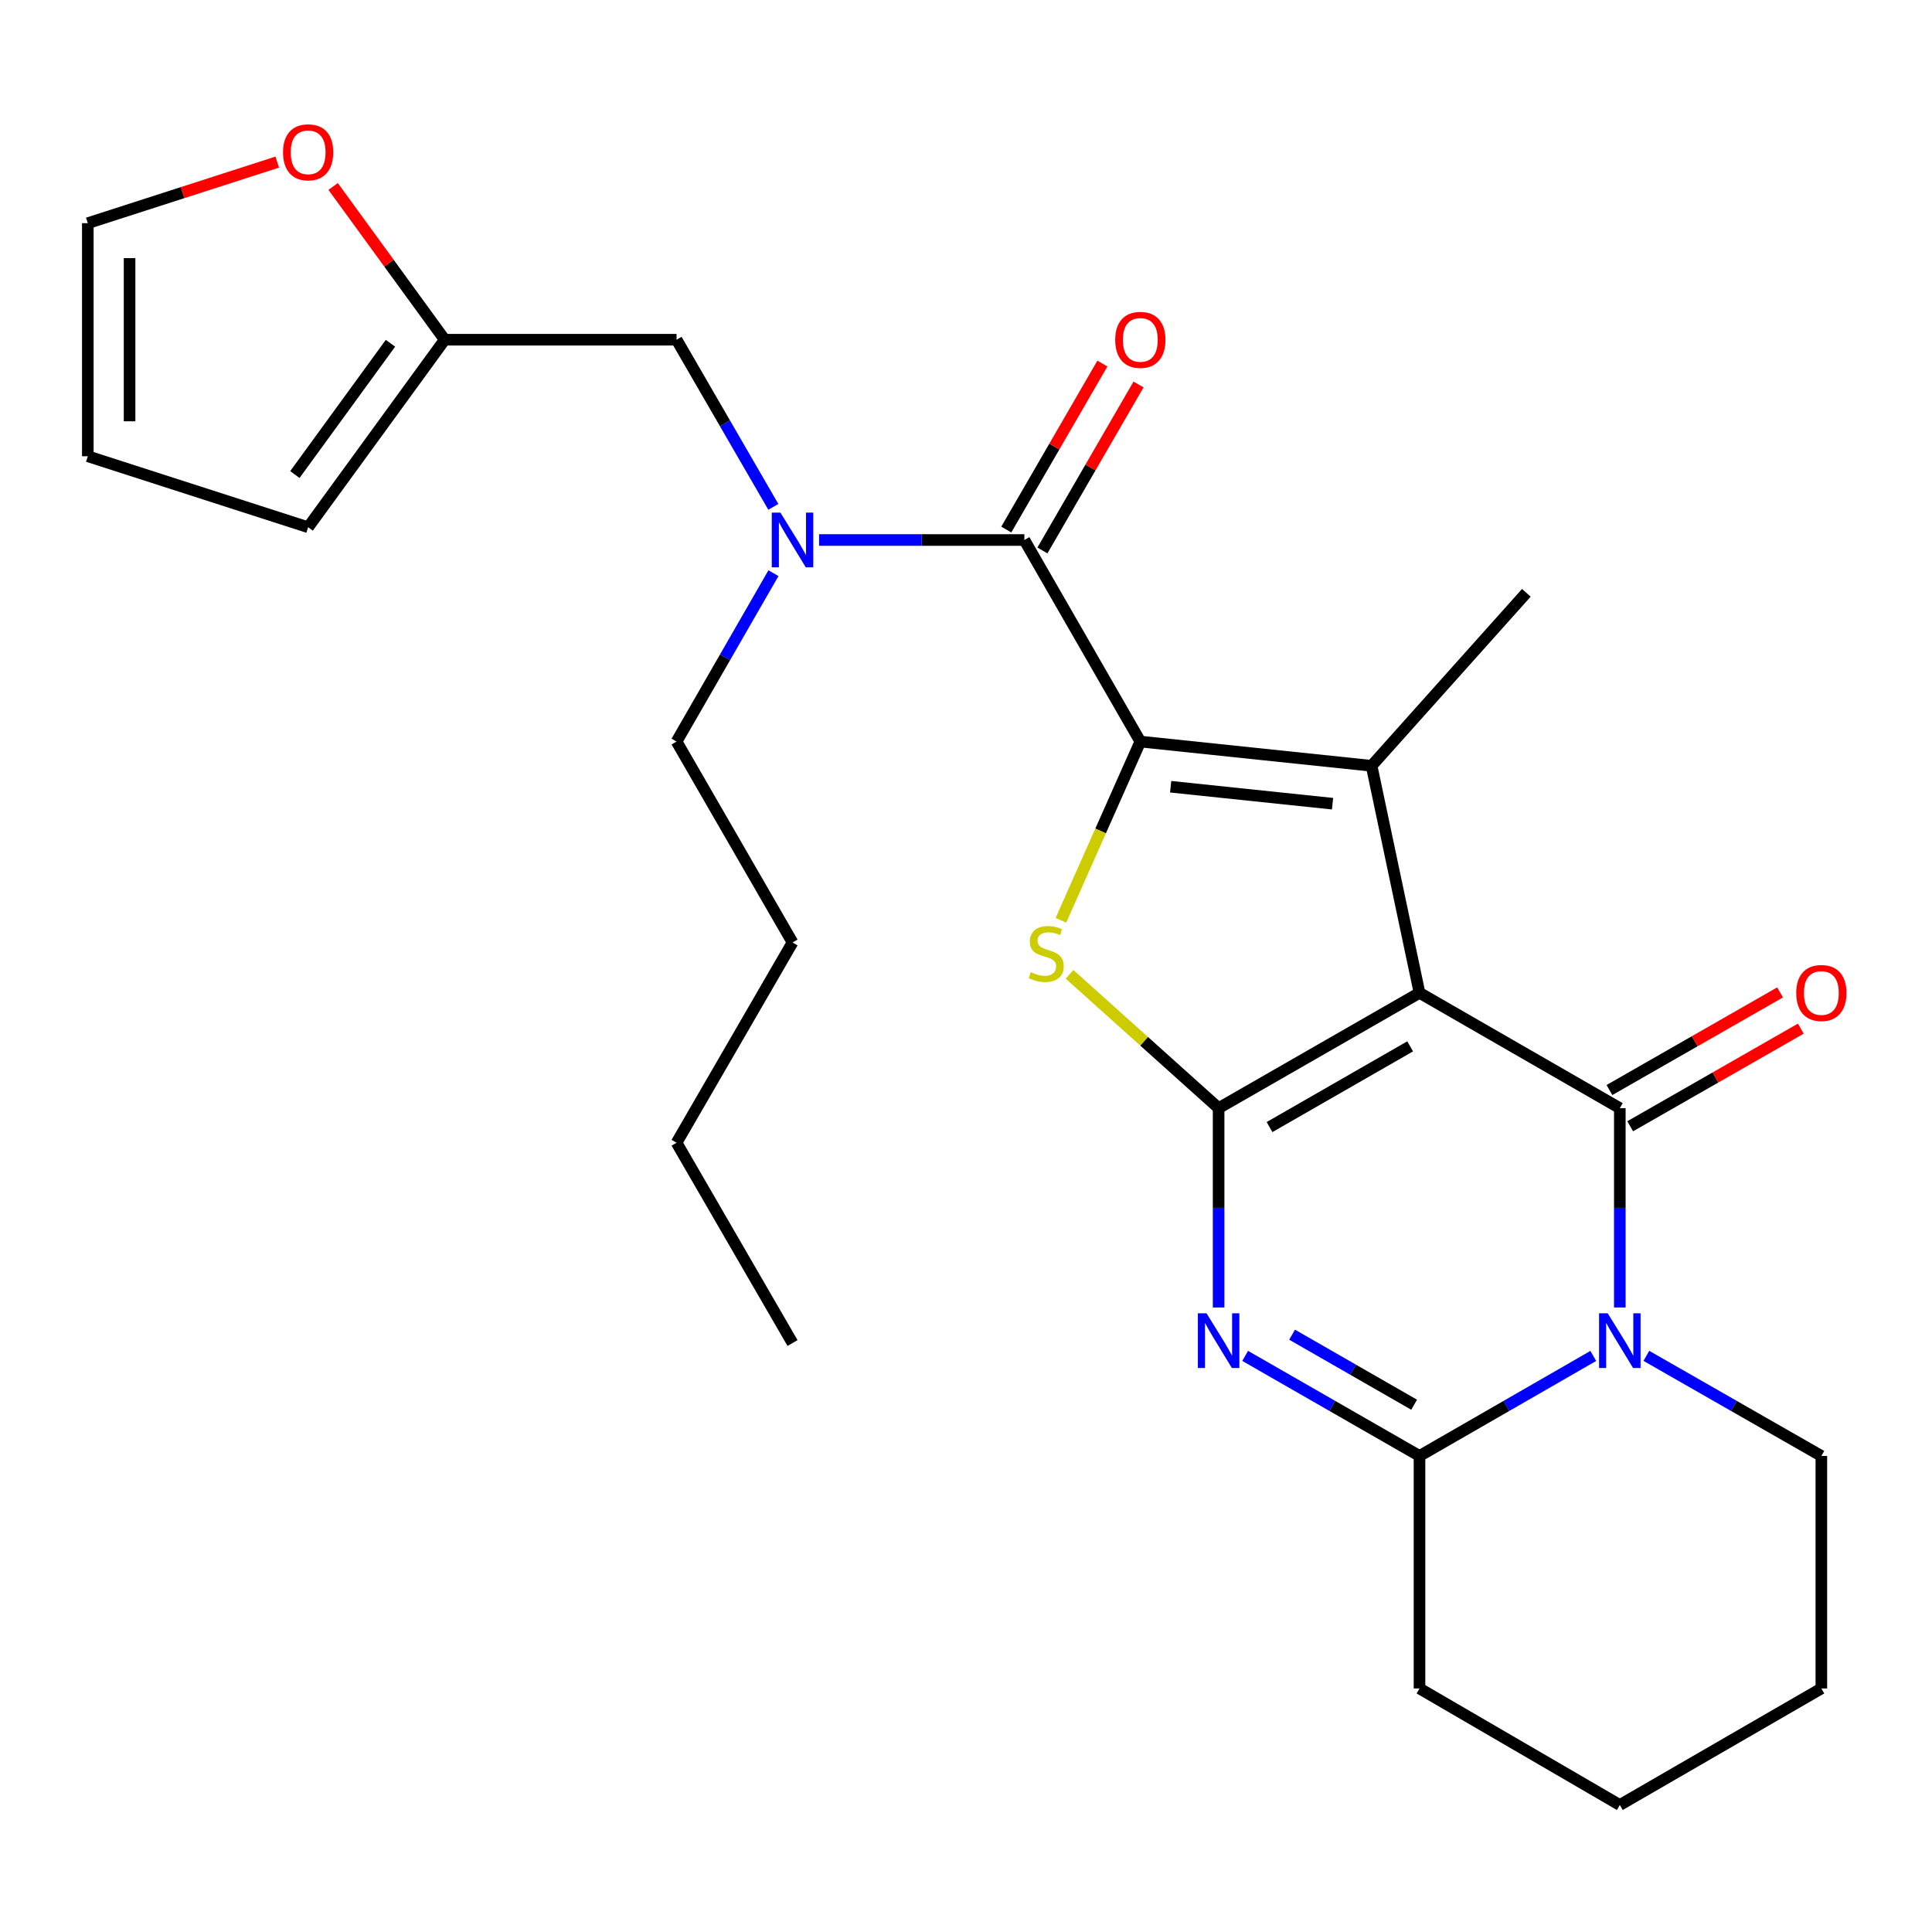<?xml version='1.0' encoding='iso-8859-1'?>
<svg version='1.1' baseProfile='full'
              xmlns='http://www.w3.org/2000/svg'
                      xmlns:rdkit='http://www.rdkit.org/xml'
                      xmlns:xlink='http://www.w3.org/1999/xlink'
                  xml:space='preserve'
width='1000px' height='1000px' viewBox='0 0 1000 1000'>
<!-- END OF HEADER -->
<rect style='opacity:1.0;fill:#FFFFFF;stroke:none' width='1000' height='1000' x='0' y='0'> </rect>
<path class='bond-0' d='M 734.734,513.892 L 630.754,573.578' style='fill:none;fill-rule:evenodd;stroke:#000000;stroke-width:6px;stroke-linecap:butt;stroke-linejoin:miter;stroke-opacity:1' />
<path class='bond-0' d='M 729.896,541.589 L 657.111,583.369' style='fill:none;fill-rule:evenodd;stroke:#000000;stroke-width:6px;stroke-linecap:butt;stroke-linejoin:miter;stroke-opacity:1' />
<path class='bond-1' d='M 734.734,513.892 L 838.413,573.578' style='fill:none;fill-rule:evenodd;stroke:#000000;stroke-width:6px;stroke-linecap:butt;stroke-linejoin:miter;stroke-opacity:1' />
<path class='bond-3' d='M 734.734,513.892 L 709.928,396.381' style='fill:none;fill-rule:evenodd;stroke:#000000;stroke-width:6px;stroke-linecap:butt;stroke-linejoin:miter;stroke-opacity:1' />
<path class='bond-4' d='M 630.754,573.578 L 630.754,625.167' style='fill:none;fill-rule:evenodd;stroke:#000000;stroke-width:6px;stroke-linecap:butt;stroke-linejoin:miter;stroke-opacity:1' />
<path class='bond-4' d='M 630.754,625.167 L 630.754,676.755' style='fill:none;fill-rule:evenodd;stroke:#0000FF;stroke-width:6px;stroke-linecap:butt;stroke-linejoin:miter;stroke-opacity:1' />
<path class='bond-6' d='M 630.754,573.578 L 592.176,538.945' style='fill:none;fill-rule:evenodd;stroke:#000000;stroke-width:6px;stroke-linecap:butt;stroke-linejoin:miter;stroke-opacity:1' />
<path class='bond-6' d='M 592.176,538.945 L 553.597,504.311' style='fill:none;fill-rule:evenodd;stroke:#CCCC00;stroke-width:6px;stroke-linecap:butt;stroke-linejoin:miter;stroke-opacity:1' />
<path class='bond-5' d='M 838.413,573.578 L 838.413,625.167' style='fill:none;fill-rule:evenodd;stroke:#000000;stroke-width:6px;stroke-linecap:butt;stroke-linejoin:miter;stroke-opacity:1' />
<path class='bond-5' d='M 838.413,625.167 L 838.413,676.755' style='fill:none;fill-rule:evenodd;stroke:#0000FF;stroke-width:6px;stroke-linecap:butt;stroke-linejoin:miter;stroke-opacity:1' />
<path class='bond-11' d='M 843.78,582.958 L 887.936,557.693' style='fill:none;fill-rule:evenodd;stroke:#000000;stroke-width:6px;stroke-linecap:butt;stroke-linejoin:miter;stroke-opacity:1' />
<path class='bond-11' d='M 887.936,557.693 L 932.091,532.429' style='fill:none;fill-rule:evenodd;stroke:#FF0000;stroke-width:6px;stroke-linecap:butt;stroke-linejoin:miter;stroke-opacity:1' />
<path class='bond-11' d='M 833.047,564.199 L 877.202,538.935' style='fill:none;fill-rule:evenodd;stroke:#000000;stroke-width:6px;stroke-linecap:butt;stroke-linejoin:miter;stroke-opacity:1' />
<path class='bond-11' d='M 877.202,538.935 L 921.358,513.67' style='fill:none;fill-rule:evenodd;stroke:#FF0000;stroke-width:6px;stroke-linecap:butt;stroke-linejoin:miter;stroke-opacity:1' />
<path class='bond-2' d='M 590.231,383.834 L 709.928,396.381' style='fill:none;fill-rule:evenodd;stroke:#000000;stroke-width:6px;stroke-linecap:butt;stroke-linejoin:miter;stroke-opacity:1' />
<path class='bond-2' d='M 605.932,407.21 L 689.72,415.993' style='fill:none;fill-rule:evenodd;stroke:#000000;stroke-width:6px;stroke-linecap:butt;stroke-linejoin:miter;stroke-opacity:1' />
<path class='bond-8' d='M 590.231,383.834 L 530.209,279.506' style='fill:none;fill-rule:evenodd;stroke:#000000;stroke-width:6px;stroke-linecap:butt;stroke-linejoin:miter;stroke-opacity:1' />
<path class='bond-27' d='M 590.231,383.834 L 569.678,430.091' style='fill:none;fill-rule:evenodd;stroke:#000000;stroke-width:6px;stroke-linecap:butt;stroke-linejoin:miter;stroke-opacity:1' />
<path class='bond-27' d='M 569.678,430.091 L 549.125,476.349' style='fill:none;fill-rule:evenodd;stroke:#CCCC00;stroke-width:6px;stroke-linecap:butt;stroke-linejoin:miter;stroke-opacity:1' />
<path class='bond-19' d='M 709.928,396.381 L 790.038,306.845' style='fill:none;fill-rule:evenodd;stroke:#000000;stroke-width:6px;stroke-linecap:butt;stroke-linejoin:miter;stroke-opacity:1' />
<path class='bond-28' d='M 644.491,701.807 L 689.613,727.703' style='fill:none;fill-rule:evenodd;stroke:#0000FF;stroke-width:6px;stroke-linecap:butt;stroke-linejoin:miter;stroke-opacity:1' />
<path class='bond-28' d='M 689.613,727.703 L 734.734,753.598' style='fill:none;fill-rule:evenodd;stroke:#000000;stroke-width:6px;stroke-linecap:butt;stroke-linejoin:miter;stroke-opacity:1' />
<path class='bond-28' d='M 668.786,690.831 L 700.37,708.958' style='fill:none;fill-rule:evenodd;stroke:#0000FF;stroke-width:6px;stroke-linecap:butt;stroke-linejoin:miter;stroke-opacity:1' />
<path class='bond-28' d='M 700.37,708.958 L 731.955,727.084' style='fill:none;fill-rule:evenodd;stroke:#000000;stroke-width:6px;stroke-linecap:butt;stroke-linejoin:miter;stroke-opacity:1' />
<path class='bond-7' d='M 824.683,701.826 L 779.708,727.712' style='fill:none;fill-rule:evenodd;stroke:#0000FF;stroke-width:6px;stroke-linecap:butt;stroke-linejoin:miter;stroke-opacity:1' />
<path class='bond-7' d='M 779.708,727.712 L 734.734,753.598' style='fill:none;fill-rule:evenodd;stroke:#000000;stroke-width:6px;stroke-linecap:butt;stroke-linejoin:miter;stroke-opacity:1' />
<path class='bond-18' d='M 852.158,701.786 L 897.444,727.692' style='fill:none;fill-rule:evenodd;stroke:#0000FF;stroke-width:6px;stroke-linecap:butt;stroke-linejoin:miter;stroke-opacity:1' />
<path class='bond-18' d='M 897.444,727.692 L 942.729,753.598' style='fill:none;fill-rule:evenodd;stroke:#000000;stroke-width:6px;stroke-linecap:butt;stroke-linejoin:miter;stroke-opacity:1' />
<path class='bond-20' d='M 734.734,753.598 L 734.734,873.943' style='fill:none;fill-rule:evenodd;stroke:#000000;stroke-width:6px;stroke-linecap:butt;stroke-linejoin:miter;stroke-opacity:1' />
<path class='bond-9' d='M 530.209,279.506 L 477.08,279.506' style='fill:none;fill-rule:evenodd;stroke:#000000;stroke-width:6px;stroke-linecap:butt;stroke-linejoin:miter;stroke-opacity:1' />
<path class='bond-9' d='M 477.08,279.506 L 423.952,279.506' style='fill:none;fill-rule:evenodd;stroke:#0000FF;stroke-width:6px;stroke-linecap:butt;stroke-linejoin:miter;stroke-opacity:1' />
<path class='bond-14' d='M 539.56,284.92 L 564.432,241.964' style='fill:none;fill-rule:evenodd;stroke:#000000;stroke-width:6px;stroke-linecap:butt;stroke-linejoin:miter;stroke-opacity:1' />
<path class='bond-14' d='M 564.432,241.964 L 589.303,199.008' style='fill:none;fill-rule:evenodd;stroke:#FF0000;stroke-width:6px;stroke-linecap:butt;stroke-linejoin:miter;stroke-opacity:1' />
<path class='bond-14' d='M 520.857,274.091 L 545.728,231.135' style='fill:none;fill-rule:evenodd;stroke:#000000;stroke-width:6px;stroke-linecap:butt;stroke-linejoin:miter;stroke-opacity:1' />
<path class='bond-14' d='M 545.728,231.135 L 570.599,188.178' style='fill:none;fill-rule:evenodd;stroke:#FF0000;stroke-width:6px;stroke-linecap:butt;stroke-linejoin:miter;stroke-opacity:1' />
<path class='bond-12' d='M 400.279,262.351 L 375.234,219.095' style='fill:none;fill-rule:evenodd;stroke:#0000FF;stroke-width:6px;stroke-linecap:butt;stroke-linejoin:miter;stroke-opacity:1' />
<path class='bond-12' d='M 375.234,219.095 L 350.189,175.838' style='fill:none;fill-rule:evenodd;stroke:#000000;stroke-width:6px;stroke-linecap:butt;stroke-linejoin:miter;stroke-opacity:1' />
<path class='bond-21' d='M 400.334,296.675 L 375.262,340.254' style='fill:none;fill-rule:evenodd;stroke:#0000FF;stroke-width:6px;stroke-linecap:butt;stroke-linejoin:miter;stroke-opacity:1' />
<path class='bond-21' d='M 375.262,340.254 L 350.189,383.834' style='fill:none;fill-rule:evenodd;stroke:#000000;stroke-width:6px;stroke-linecap:butt;stroke-linejoin:miter;stroke-opacity:1' />
<path class='bond-10' d='M 230.181,175.838 L 350.189,175.838' style='fill:none;fill-rule:evenodd;stroke:#000000;stroke-width:6px;stroke-linecap:butt;stroke-linejoin:miter;stroke-opacity:1' />
<path class='bond-13' d='M 230.181,175.838 L 201.304,136.176' style='fill:none;fill-rule:evenodd;stroke:#000000;stroke-width:6px;stroke-linecap:butt;stroke-linejoin:miter;stroke-opacity:1' />
<path class='bond-13' d='M 201.304,136.176 L 172.428,96.513' style='fill:none;fill-rule:evenodd;stroke:#FF0000;stroke-width:6px;stroke-linecap:butt;stroke-linejoin:miter;stroke-opacity:1' />
<path class='bond-15' d='M 230.181,175.838 L 159.496,272.902' style='fill:none;fill-rule:evenodd;stroke:#000000;stroke-width:6px;stroke-linecap:butt;stroke-linejoin:miter;stroke-opacity:1' />
<path class='bond-15' d='M 202.107,177.675 L 152.628,245.62' style='fill:none;fill-rule:evenodd;stroke:#000000;stroke-width:6px;stroke-linecap:butt;stroke-linejoin:miter;stroke-opacity:1' />
<path class='bond-16' d='M 143.5,83.907 L 94.478,99.712' style='fill:none;fill-rule:evenodd;stroke:#FF0000;stroke-width:6px;stroke-linecap:butt;stroke-linejoin:miter;stroke-opacity:1' />
<path class='bond-16' d='M 94.478,99.712 L 45.455,115.516' style='fill:none;fill-rule:evenodd;stroke:#000000;stroke-width:6px;stroke-linecap:butt;stroke-linejoin:miter;stroke-opacity:1' />
<path class='bond-17' d='M 159.496,272.902 L 45.455,236.161' style='fill:none;fill-rule:evenodd;stroke:#000000;stroke-width:6px;stroke-linecap:butt;stroke-linejoin:miter;stroke-opacity:1' />
<path class='bond-30' d='M 45.455,115.516 L 45.455,236.161' style='fill:none;fill-rule:evenodd;stroke:#000000;stroke-width:6px;stroke-linecap:butt;stroke-linejoin:miter;stroke-opacity:1' />
<path class='bond-30' d='M 67.067,133.613 L 67.067,218.064' style='fill:none;fill-rule:evenodd;stroke:#000000;stroke-width:6px;stroke-linecap:butt;stroke-linejoin:miter;stroke-opacity:1' />
<path class='bond-23' d='M 942.729,753.598 L 942.729,873.943' style='fill:none;fill-rule:evenodd;stroke:#000000;stroke-width:6px;stroke-linecap:butt;stroke-linejoin:miter;stroke-opacity:1' />
<path class='bond-29' d='M 734.734,873.943 L 838.413,934.265' style='fill:none;fill-rule:evenodd;stroke:#000000;stroke-width:6px;stroke-linecap:butt;stroke-linejoin:miter;stroke-opacity:1' />
<path class='bond-22' d='M 350.189,383.834 L 410.212,487.825' style='fill:none;fill-rule:evenodd;stroke:#000000;stroke-width:6px;stroke-linecap:butt;stroke-linejoin:miter;stroke-opacity:1' />
<path class='bond-24' d='M 410.212,487.825 L 350.189,591.481' style='fill:none;fill-rule:evenodd;stroke:#000000;stroke-width:6px;stroke-linecap:butt;stroke-linejoin:miter;stroke-opacity:1' />
<path class='bond-25' d='M 942.729,873.943 L 838.413,934.265' style='fill:none;fill-rule:evenodd;stroke:#000000;stroke-width:6px;stroke-linecap:butt;stroke-linejoin:miter;stroke-opacity:1' />
<path class='bond-26' d='M 350.189,591.481 L 410.212,695.16' style='fill:none;fill-rule:evenodd;stroke:#000000;stroke-width:6px;stroke-linecap:butt;stroke-linejoin:miter;stroke-opacity:1' />
<path  class='atom-5' d='M 624.494 679.764
L 633.774 694.764
Q 634.694 696.244, 636.174 698.924
Q 637.654 701.604, 637.734 701.764
L 637.734 679.764
L 641.494 679.764
L 641.494 708.084
L 637.614 708.084
L 627.654 691.684
Q 626.494 689.764, 625.254 687.564
Q 624.054 685.364, 623.694 684.684
L 623.694 708.084
L 620.014 708.084
L 620.014 679.764
L 624.494 679.764
' fill='#0000FF'/>
<path  class='atom-6' d='M 832.153 679.764
L 841.433 694.764
Q 842.353 696.244, 843.833 698.924
Q 845.313 701.604, 845.393 701.764
L 845.393 679.764
L 849.153 679.764
L 849.153 708.084
L 845.273 708.084
L 835.313 691.684
Q 834.153 689.764, 832.913 687.564
Q 831.713 685.364, 831.353 684.684
L 831.353 708.084
L 827.673 708.084
L 827.673 679.764
L 832.153 679.764
' fill='#0000FF'/>
<path  class='atom-7' d='M 533.519 503.189
Q 533.839 503.309, 535.159 503.869
Q 536.479 504.429, 537.919 504.789
Q 539.399 505.109, 540.839 505.109
Q 543.519 505.109, 545.079 503.829
Q 546.639 502.509, 546.639 500.229
Q 546.639 498.669, 545.839 497.709
Q 545.079 496.749, 543.879 496.229
Q 542.679 495.709, 540.679 495.109
Q 538.159 494.349, 536.639 493.629
Q 535.159 492.909, 534.079 491.389
Q 533.039 489.869, 533.039 487.309
Q 533.039 483.749, 535.439 481.549
Q 537.879 479.349, 542.679 479.349
Q 545.959 479.349, 549.679 480.909
L 548.759 483.989
Q 545.359 482.589, 542.799 482.589
Q 540.039 482.589, 538.519 483.749
Q 536.999 484.869, 537.039 486.829
Q 537.039 488.349, 537.799 489.269
Q 538.599 490.189, 539.719 490.709
Q 540.879 491.229, 542.799 491.829
Q 545.359 492.629, 546.879 493.429
Q 548.399 494.229, 549.479 495.869
Q 550.599 497.469, 550.599 500.229
Q 550.599 504.149, 547.959 506.269
Q 545.359 508.349, 540.999 508.349
Q 538.479 508.349, 536.559 507.789
Q 534.679 507.269, 532.439 506.349
L 533.519 503.189
' fill='#CCCC00'/>
<path  class='atom-10' d='M 403.952 265.346
L 413.232 280.346
Q 414.152 281.826, 415.632 284.506
Q 417.112 287.186, 417.192 287.346
L 417.192 265.346
L 420.952 265.346
L 420.952 293.666
L 417.072 293.666
L 407.112 277.266
Q 405.952 275.346, 404.712 273.146
Q 403.512 270.946, 403.152 270.266
L 403.152 293.666
L 399.472 293.666
L 399.472 265.346
L 403.952 265.346
' fill='#0000FF'/>
<path  class='atom-12' d='M 929.729 513.972
Q 929.729 507.172, 933.089 503.372
Q 936.449 499.572, 942.729 499.572
Q 949.009 499.572, 952.369 503.372
Q 955.729 507.172, 955.729 513.972
Q 955.729 520.852, 952.329 524.772
Q 948.929 528.652, 942.729 528.652
Q 936.489 528.652, 933.089 524.772
Q 929.729 520.892, 929.729 513.972
M 942.729 525.452
Q 947.049 525.452, 949.369 522.572
Q 951.729 519.652, 951.729 513.972
Q 951.729 508.412, 949.369 505.612
Q 947.049 502.772, 942.729 502.772
Q 938.409 502.772, 936.049 505.572
Q 933.729 508.372, 933.729 513.972
Q 933.729 519.692, 936.049 522.572
Q 938.409 525.452, 942.729 525.452
' fill='#FF0000'/>
<path  class='atom-14' d='M 146.496 78.831
Q 146.496 72.031, 149.856 68.231
Q 153.216 64.431, 159.496 64.431
Q 165.776 64.431, 169.136 68.231
Q 172.496 72.031, 172.496 78.831
Q 172.496 85.711, 169.096 89.631
Q 165.696 93.511, 159.496 93.511
Q 153.256 93.511, 149.856 89.631
Q 146.496 85.751, 146.496 78.831
M 159.496 90.311
Q 163.816 90.311, 166.136 87.431
Q 168.496 84.511, 168.496 78.831
Q 168.496 73.271, 166.136 70.471
Q 163.816 67.631, 159.496 67.631
Q 155.176 67.631, 152.816 70.431
Q 150.496 73.231, 150.496 78.831
Q 150.496 84.551, 152.816 87.431
Q 155.176 90.311, 159.496 90.311
' fill='#FF0000'/>
<path  class='atom-15' d='M 577.231 175.918
Q 577.231 169.118, 580.591 165.318
Q 583.951 161.518, 590.231 161.518
Q 596.511 161.518, 599.871 165.318
Q 603.231 169.118, 603.231 175.918
Q 603.231 182.798, 599.831 186.718
Q 596.431 190.598, 590.231 190.598
Q 583.991 190.598, 580.591 186.718
Q 577.231 182.838, 577.231 175.918
M 590.231 187.398
Q 594.551 187.398, 596.871 184.518
Q 599.231 181.598, 599.231 175.918
Q 599.231 170.358, 596.871 167.558
Q 594.551 164.718, 590.231 164.718
Q 585.911 164.718, 583.551 167.518
Q 581.231 170.318, 581.231 175.918
Q 581.231 181.638, 583.551 184.518
Q 585.911 187.398, 590.231 187.398
' fill='#FF0000'/>
</svg>
